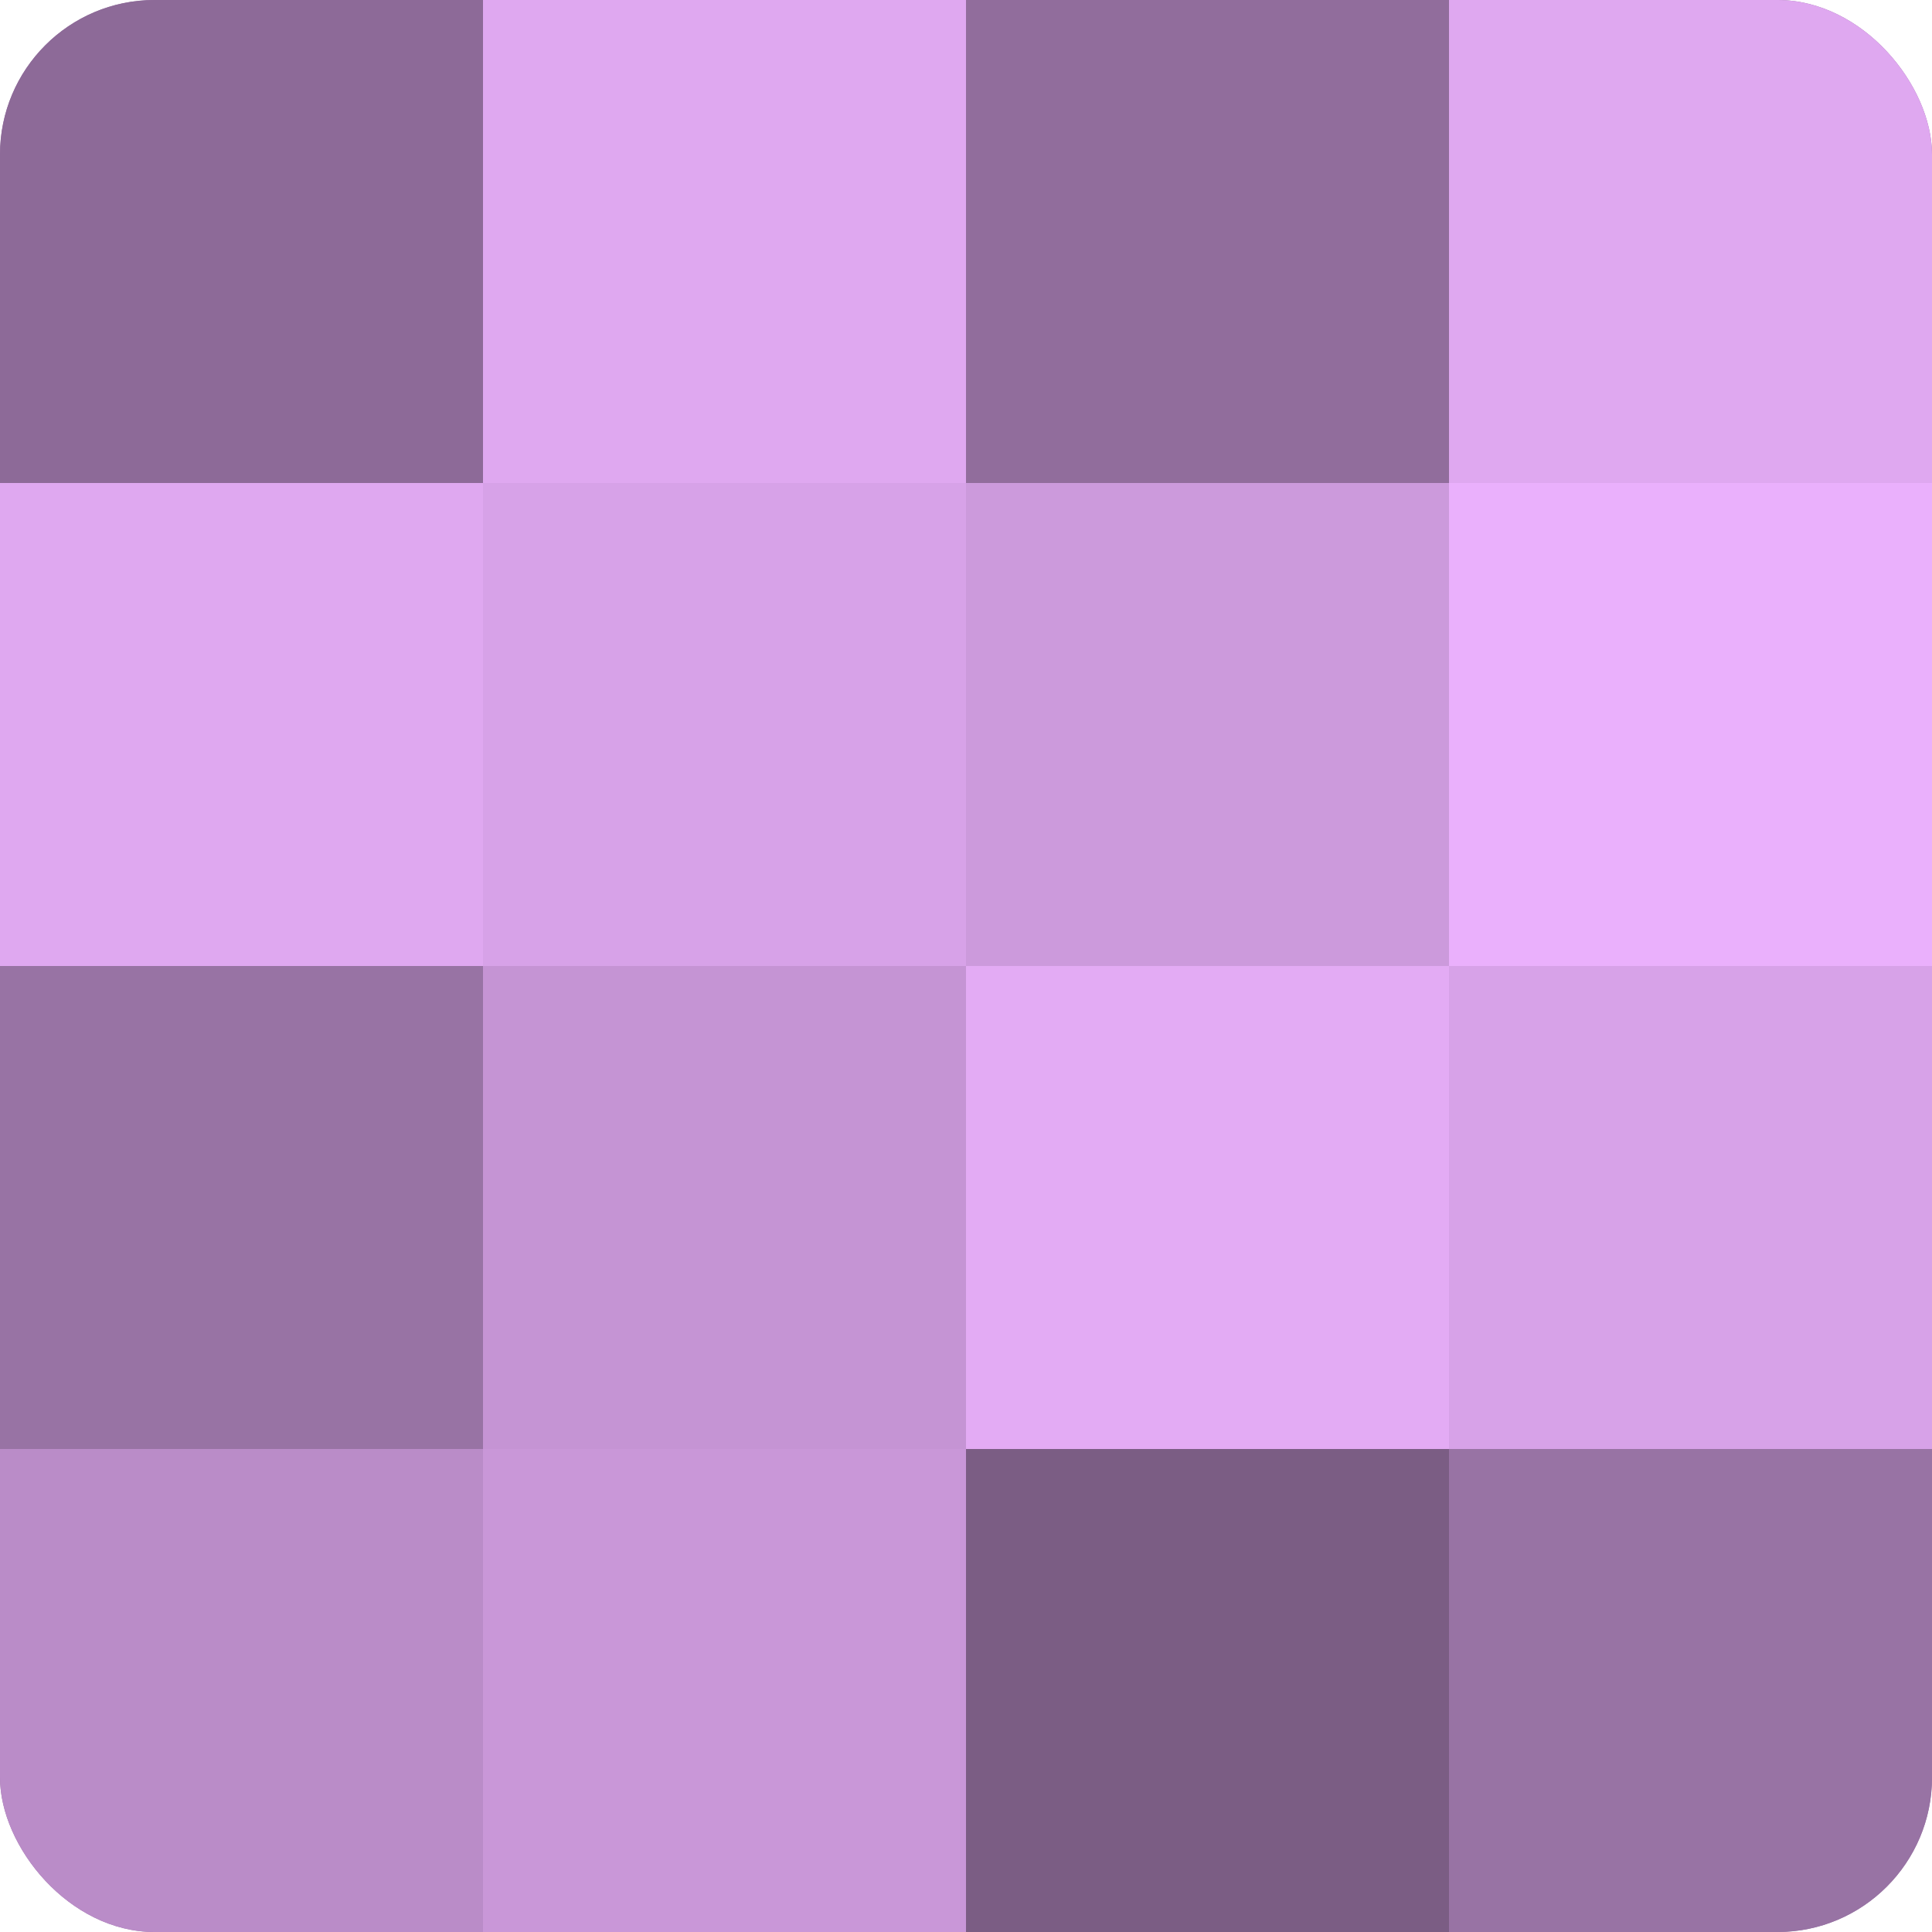<?xml version="1.0" encoding="UTF-8"?>
<svg xmlns="http://www.w3.org/2000/svg" width="60" height="60" viewBox="0 0 100 100" preserveAspectRatio="xMidYMid meet"><defs><clipPath id="c" width="100" height="100"><rect width="100" height="100" rx="8" ry="8"/></clipPath></defs><g clip-path="url(#c)"><rect width="100" height="100" fill="#9570a0"/><rect width="25" height="25" fill="#8d6a98"/><rect y="25" width="25" height="25" fill="#dfa8f0"/><rect y="50" width="25" height="25" fill="#9873a4"/><rect y="75" width="25" height="25" fill="#ba8cc8"/><rect x="25" width="25" height="25" fill="#dfa8f0"/><rect x="25" y="25" width="25" height="25" fill="#d7a2e8"/><rect x="25" y="50" width="25" height="25" fill="#c594d4"/><rect x="25" y="75" width="25" height="25" fill="#c997d8"/><rect x="50" width="25" height="25" fill="#916d9c"/><rect x="50" y="25" width="25" height="25" fill="#cc9adc"/><rect x="50" y="50" width="25" height="25" fill="#e3abf4"/><rect x="50" y="75" width="25" height="25" fill="#7b5d84"/><rect x="75" width="25" height="25" fill="#dfa8f0"/><rect x="75" y="25" width="25" height="25" fill="#eab0fc"/><rect x="75" y="50" width="25" height="25" fill="#d7a2e8"/><rect x="75" y="75" width="25" height="25" fill="#9873a4"/></g></svg>
